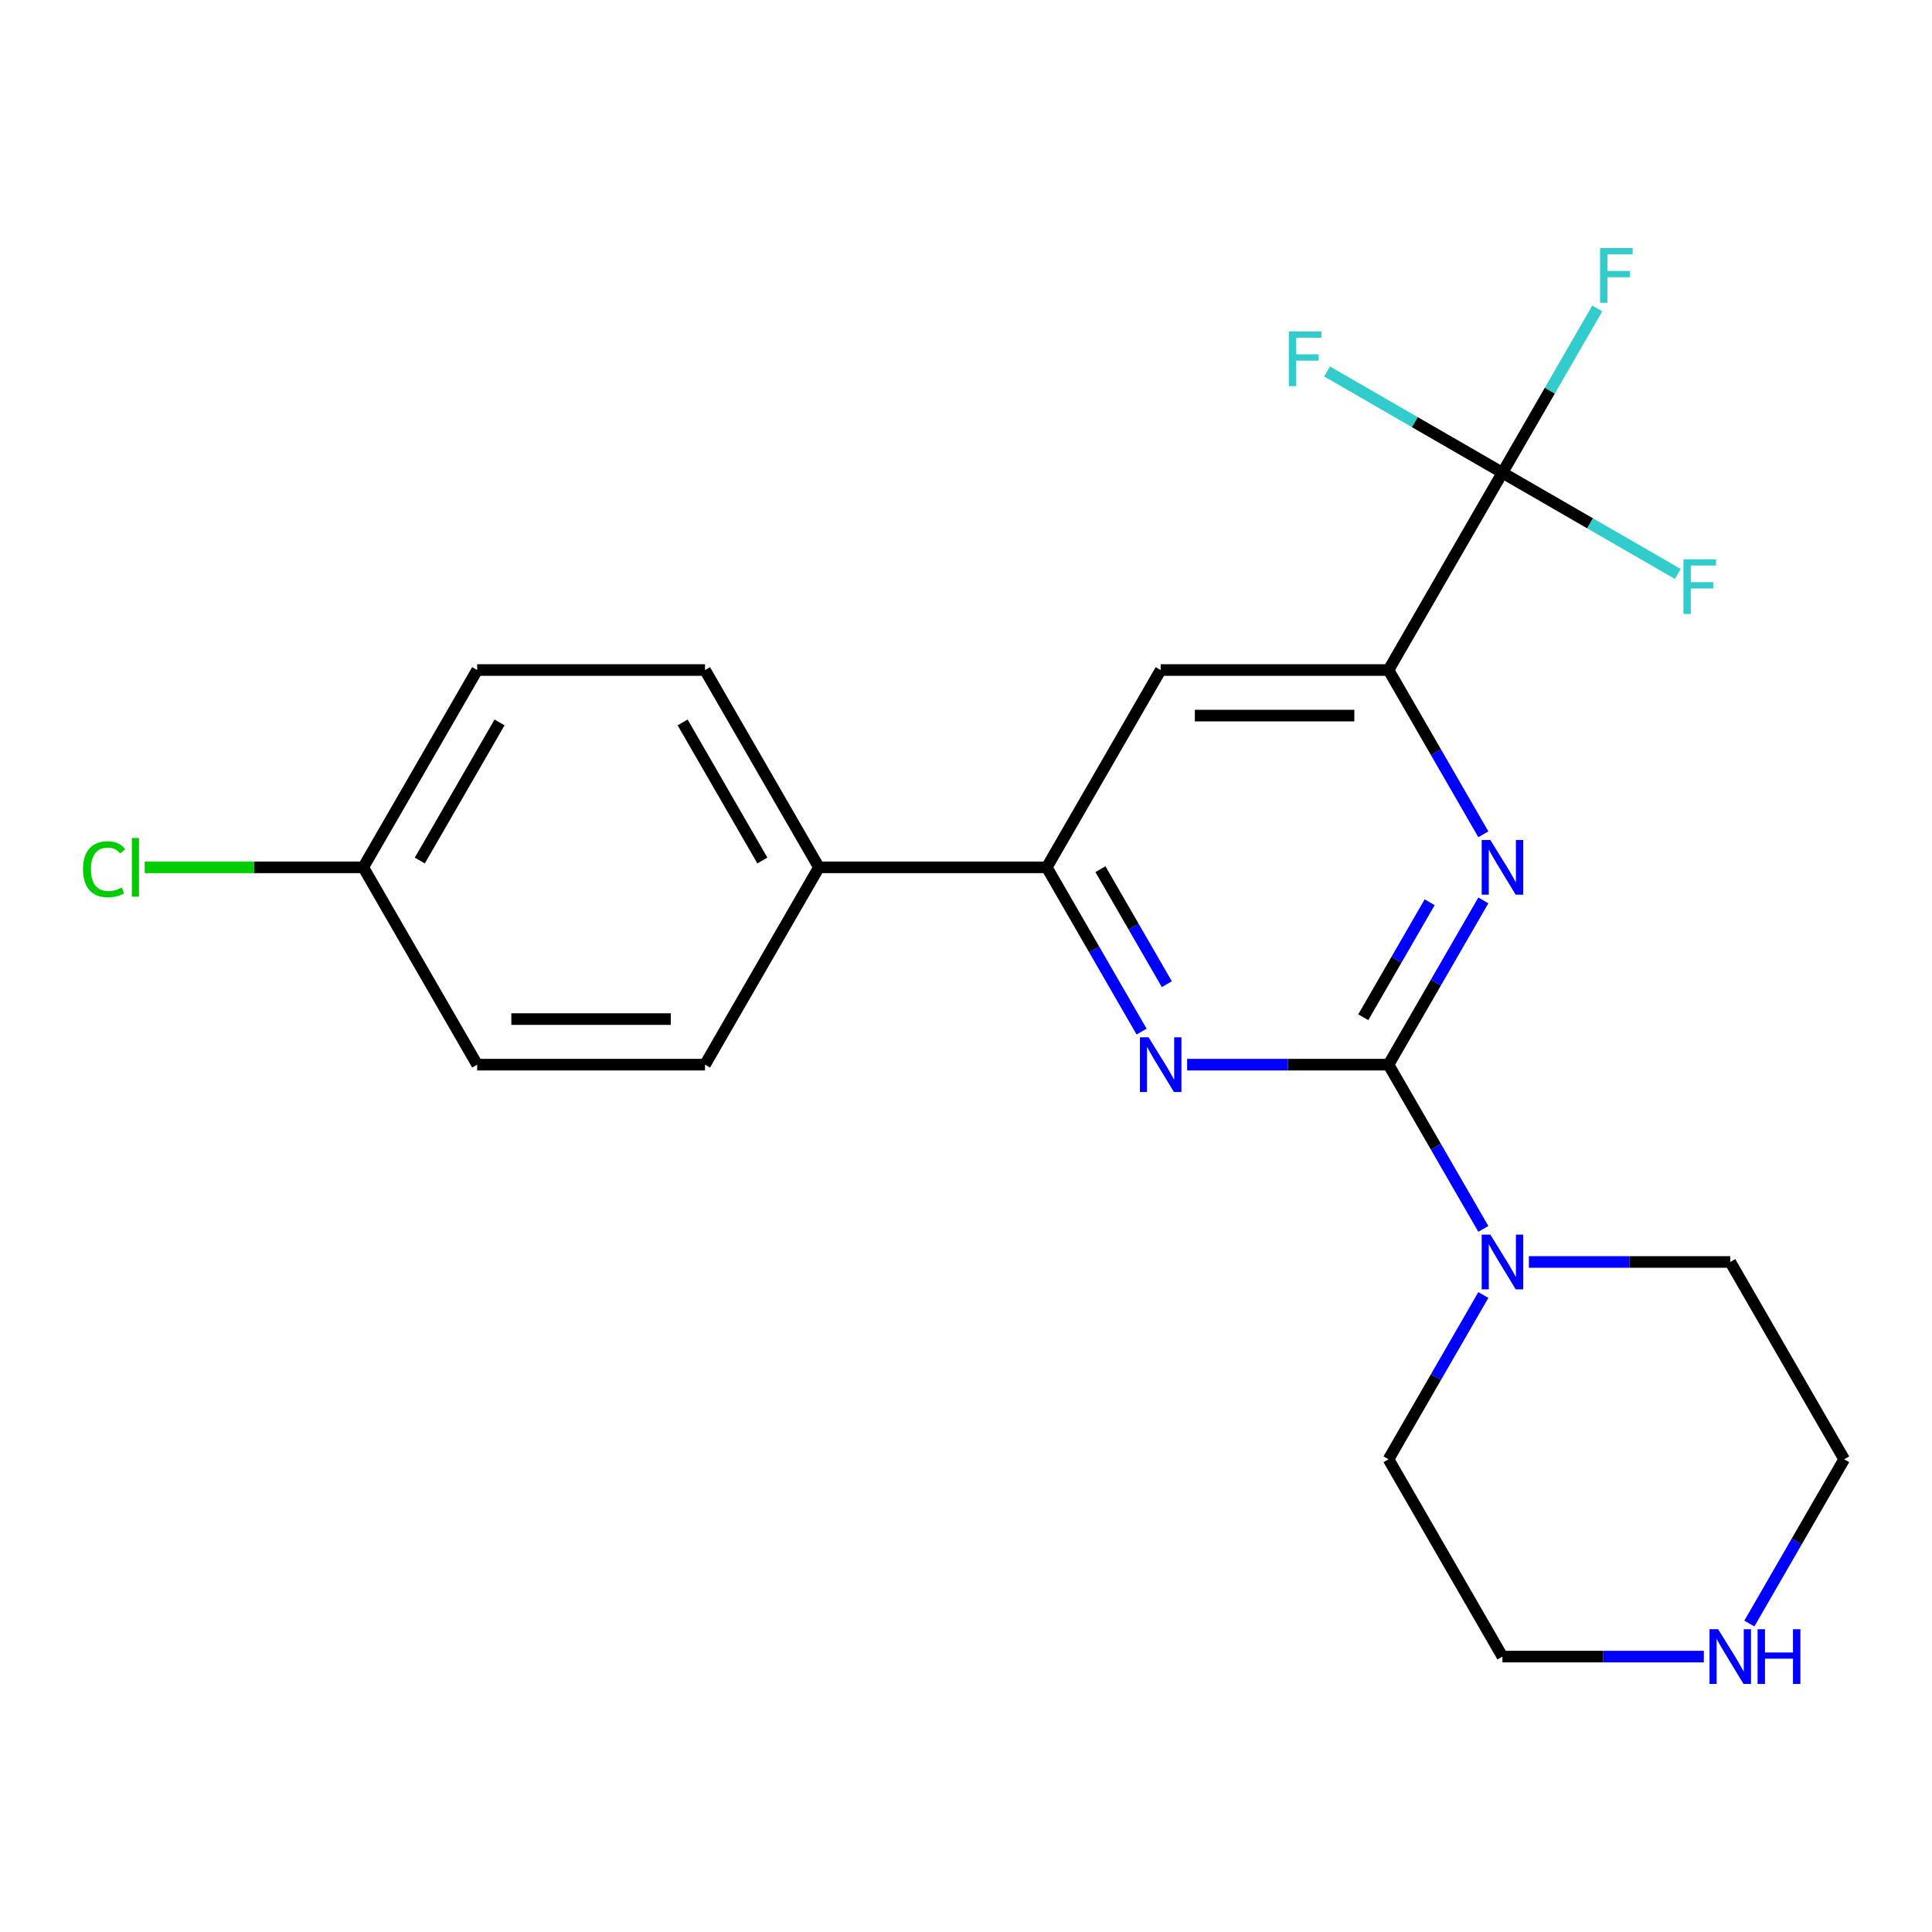 <?xml version='1.0' encoding='iso-8859-1'?>
<svg version='1.1' baseProfile='full'
              xmlns='http://www.w3.org/2000/svg'
                      xmlns:rdkit='http://www.rdkit.org/xml'
                      xmlns:xlink='http://www.w3.org/1999/xlink'
                  xml:space='preserve'
width='1000px' height='1000px' viewBox='0 0 1000 1000'>
<!-- END OF HEADER -->
<rect style='opacity:1.0;fill:#FFFFFF;stroke:none' width='1000' height='1000' x='0' y='0'> </rect>
<path class='bond-0' d='M 718.691,551.064 L 743.234,508.554' style='fill:none;fill-rule:evenodd;stroke:#000000;stroke-width:6px;stroke-linecap:butt;stroke-linejoin:miter;stroke-opacity:1' />
<path class='bond-0' d='M 743.234,508.554 L 767.777,466.044' style='fill:none;fill-rule:evenodd;stroke:#0000FF;stroke-width:6px;stroke-linecap:butt;stroke-linejoin:miter;stroke-opacity:1' />
<path class='bond-0' d='M 705.628,526.518 L 722.809,496.761' style='fill:none;fill-rule:evenodd;stroke:#000000;stroke-width:6px;stroke-linecap:butt;stroke-linejoin:miter;stroke-opacity:1' />
<path class='bond-0' d='M 722.809,496.761 L 739.989,467.004' style='fill:none;fill-rule:evenodd;stroke:#0000FF;stroke-width:6px;stroke-linecap:butt;stroke-linejoin:miter;stroke-opacity:1' />
<path class='bond-1' d='M 718.691,551.064 L 666.572,551.064' style='fill:none;fill-rule:evenodd;stroke:#000000;stroke-width:6px;stroke-linecap:butt;stroke-linejoin:miter;stroke-opacity:1' />
<path class='bond-1' d='M 666.572,551.064 L 614.452,551.064' style='fill:none;fill-rule:evenodd;stroke:#0000FF;stroke-width:6px;stroke-linecap:butt;stroke-linejoin:miter;stroke-opacity:1' />
<path class='bond-5' d='M 718.691,551.064 L 743.234,593.574' style='fill:none;fill-rule:evenodd;stroke:#000000;stroke-width:6px;stroke-linecap:butt;stroke-linejoin:miter;stroke-opacity:1' />
<path class='bond-5' d='M 743.234,593.574 L 767.777,636.084' style='fill:none;fill-rule:evenodd;stroke:#0000FF;stroke-width:6px;stroke-linecap:butt;stroke-linejoin:miter;stroke-opacity:1' />
<path class='bond-2' d='M 767.777,431.828 L 743.234,389.318' style='fill:none;fill-rule:evenodd;stroke:#0000FF;stroke-width:6px;stroke-linecap:butt;stroke-linejoin:miter;stroke-opacity:1' />
<path class='bond-2' d='M 743.234,389.318 L 718.691,346.808' style='fill:none;fill-rule:evenodd;stroke:#000000;stroke-width:6px;stroke-linecap:butt;stroke-linejoin:miter;stroke-opacity:1' />
<path class='bond-4' d='M 590.886,533.956 L 566.343,491.446' style='fill:none;fill-rule:evenodd;stroke:#0000FF;stroke-width:6px;stroke-linecap:butt;stroke-linejoin:miter;stroke-opacity:1' />
<path class='bond-4' d='M 566.343,491.446 L 541.8,448.936' style='fill:none;fill-rule:evenodd;stroke:#000000;stroke-width:6px;stroke-linecap:butt;stroke-linejoin:miter;stroke-opacity:1' />
<path class='bond-4' d='M 603.949,509.41 L 586.769,479.653' style='fill:none;fill-rule:evenodd;stroke:#0000FF;stroke-width:6px;stroke-linecap:butt;stroke-linejoin:miter;stroke-opacity:1' />
<path class='bond-4' d='M 586.769,479.653 L 569.589,449.896' style='fill:none;fill-rule:evenodd;stroke:#000000;stroke-width:6px;stroke-linecap:butt;stroke-linejoin:miter;stroke-opacity:1' />
<path class='bond-3' d='M 718.691,346.808 L 777.655,244.68' style='fill:none;fill-rule:evenodd;stroke:#000000;stroke-width:6px;stroke-linecap:butt;stroke-linejoin:miter;stroke-opacity:1' />
<path class='bond-23' d='M 718.691,346.808 L 600.764,346.808' style='fill:none;fill-rule:evenodd;stroke:#000000;stroke-width:6px;stroke-linecap:butt;stroke-linejoin:miter;stroke-opacity:1' />
<path class='bond-23' d='M 701.002,370.394 L 618.453,370.394' style='fill:none;fill-rule:evenodd;stroke:#000000;stroke-width:6px;stroke-linecap:butt;stroke-linejoin:miter;stroke-opacity:1' />
<path class='bond-9' d='M 777.655,244.68 L 802.198,202.17' style='fill:none;fill-rule:evenodd;stroke:#000000;stroke-width:6px;stroke-linecap:butt;stroke-linejoin:miter;stroke-opacity:1' />
<path class='bond-9' d='M 802.198,202.17 L 826.741,159.66' style='fill:none;fill-rule:evenodd;stroke:#33CCCC;stroke-width:6px;stroke-linecap:butt;stroke-linejoin:miter;stroke-opacity:1' />
<path class='bond-10' d='M 777.655,244.68 L 823.035,270.88' style='fill:none;fill-rule:evenodd;stroke:#000000;stroke-width:6px;stroke-linecap:butt;stroke-linejoin:miter;stroke-opacity:1' />
<path class='bond-10' d='M 823.035,270.88 L 868.414,297.08' style='fill:none;fill-rule:evenodd;stroke:#33CCCC;stroke-width:6px;stroke-linecap:butt;stroke-linejoin:miter;stroke-opacity:1' />
<path class='bond-11' d='M 777.655,244.68 L 732.275,218.48' style='fill:none;fill-rule:evenodd;stroke:#000000;stroke-width:6px;stroke-linecap:butt;stroke-linejoin:miter;stroke-opacity:1' />
<path class='bond-11' d='M 732.275,218.48 L 686.895,192.28' style='fill:none;fill-rule:evenodd;stroke:#33CCCC;stroke-width:6px;stroke-linecap:butt;stroke-linejoin:miter;stroke-opacity:1' />
<path class='bond-6' d='M 541.8,448.936 L 600.764,346.808' style='fill:none;fill-rule:evenodd;stroke:#000000;stroke-width:6px;stroke-linecap:butt;stroke-linejoin:miter;stroke-opacity:1' />
<path class='bond-7' d='M 541.8,448.936 L 423.873,448.936' style='fill:none;fill-rule:evenodd;stroke:#000000;stroke-width:6px;stroke-linecap:butt;stroke-linejoin:miter;stroke-opacity:1' />
<path class='bond-18' d='M 791.343,653.192 L 843.462,653.192' style='fill:none;fill-rule:evenodd;stroke:#0000FF;stroke-width:6px;stroke-linecap:butt;stroke-linejoin:miter;stroke-opacity:1' />
<path class='bond-18' d='M 843.462,653.192 L 895.582,653.192' style='fill:none;fill-rule:evenodd;stroke:#000000;stroke-width:6px;stroke-linecap:butt;stroke-linejoin:miter;stroke-opacity:1' />
<path class='bond-19' d='M 767.777,670.3 L 743.234,712.81' style='fill:none;fill-rule:evenodd;stroke:#0000FF;stroke-width:6px;stroke-linecap:butt;stroke-linejoin:miter;stroke-opacity:1' />
<path class='bond-19' d='M 743.234,712.81 L 718.691,755.32' style='fill:none;fill-rule:evenodd;stroke:#000000;stroke-width:6px;stroke-linecap:butt;stroke-linejoin:miter;stroke-opacity:1' />
<path class='bond-12' d='M 423.873,448.936 L 364.909,346.808' style='fill:none;fill-rule:evenodd;stroke:#000000;stroke-width:6px;stroke-linecap:butt;stroke-linejoin:miter;stroke-opacity:1' />
<path class='bond-12' d='M 394.603,445.41 L 353.328,373.92' style='fill:none;fill-rule:evenodd;stroke:#000000;stroke-width:6px;stroke-linecap:butt;stroke-linejoin:miter;stroke-opacity:1' />
<path class='bond-13' d='M 423.873,448.936 L 364.909,551.064' style='fill:none;fill-rule:evenodd;stroke:#000000;stroke-width:6px;stroke-linecap:butt;stroke-linejoin:miter;stroke-opacity:1' />
<path class='bond-8' d='M 881.894,857.448 L 829.774,857.448' style='fill:none;fill-rule:evenodd;stroke:#0000FF;stroke-width:6px;stroke-linecap:butt;stroke-linejoin:miter;stroke-opacity:1' />
<path class='bond-8' d='M 829.774,857.448 L 777.655,857.448' style='fill:none;fill-rule:evenodd;stroke:#000000;stroke-width:6px;stroke-linecap:butt;stroke-linejoin:miter;stroke-opacity:1' />
<path class='bond-22' d='M 905.459,840.34 L 930.002,797.83' style='fill:none;fill-rule:evenodd;stroke:#0000FF;stroke-width:6px;stroke-linecap:butt;stroke-linejoin:miter;stroke-opacity:1' />
<path class='bond-22' d='M 930.002,797.83 L 954.545,755.32' style='fill:none;fill-rule:evenodd;stroke:#000000;stroke-width:6px;stroke-linecap:butt;stroke-linejoin:miter;stroke-opacity:1' />
<path class='bond-15' d='M 364.909,346.808 L 246.982,346.808' style='fill:none;fill-rule:evenodd;stroke:#000000;stroke-width:6px;stroke-linecap:butt;stroke-linejoin:miter;stroke-opacity:1' />
<path class='bond-16' d='M 364.909,551.064 L 246.982,551.064' style='fill:none;fill-rule:evenodd;stroke:#000000;stroke-width:6px;stroke-linecap:butt;stroke-linejoin:miter;stroke-opacity:1' />
<path class='bond-16' d='M 347.22,527.479 L 264.671,527.479' style='fill:none;fill-rule:evenodd;stroke:#000000;stroke-width:6px;stroke-linecap:butt;stroke-linejoin:miter;stroke-opacity:1' />
<path class='bond-14' d='M 188.019,448.936 L 246.982,551.064' style='fill:none;fill-rule:evenodd;stroke:#000000;stroke-width:6px;stroke-linecap:butt;stroke-linejoin:miter;stroke-opacity:1' />
<path class='bond-17' d='M 188.019,448.936 L 131.449,448.936' style='fill:none;fill-rule:evenodd;stroke:#000000;stroke-width:6px;stroke-linecap:butt;stroke-linejoin:miter;stroke-opacity:1' />
<path class='bond-17' d='M 131.449,448.936 L 74.88,448.936' style='fill:none;fill-rule:evenodd;stroke:#00CC00;stroke-width:6px;stroke-linecap:butt;stroke-linejoin:miter;stroke-opacity:1' />
<path class='bond-24' d='M 188.019,448.936 L 246.982,346.808' style='fill:none;fill-rule:evenodd;stroke:#000000;stroke-width:6px;stroke-linecap:butt;stroke-linejoin:miter;stroke-opacity:1' />
<path class='bond-24' d='M 217.289,445.41 L 258.563,373.92' style='fill:none;fill-rule:evenodd;stroke:#000000;stroke-width:6px;stroke-linecap:butt;stroke-linejoin:miter;stroke-opacity:1' />
<path class='bond-20' d='M 895.582,653.192 L 954.545,755.32' style='fill:none;fill-rule:evenodd;stroke:#000000;stroke-width:6px;stroke-linecap:butt;stroke-linejoin:miter;stroke-opacity:1' />
<path class='bond-21' d='M 718.691,755.32 L 777.655,857.448' style='fill:none;fill-rule:evenodd;stroke:#000000;stroke-width:6px;stroke-linecap:butt;stroke-linejoin:miter;stroke-opacity:1' />
<path  class='atom-1' d='M 771.395 434.776
L 780.675 449.776
Q 781.595 451.256, 783.075 453.936
Q 784.555 456.616, 784.635 456.776
L 784.635 434.776
L 788.395 434.776
L 788.395 463.096
L 784.515 463.096
L 774.555 446.696
Q 773.395 444.776, 772.155 442.576
Q 770.955 440.376, 770.595 439.696
L 770.595 463.096
L 766.915 463.096
L 766.915 434.776
L 771.395 434.776
' fill='#0000FF'/>
<path  class='atom-2' d='M 594.504 536.904
L 603.784 551.904
Q 604.704 553.384, 606.184 556.064
Q 607.664 558.744, 607.744 558.904
L 607.744 536.904
L 611.504 536.904
L 611.504 565.224
L 607.624 565.224
L 597.664 548.824
Q 596.504 546.904, 595.264 544.704
Q 594.064 542.504, 593.704 541.824
L 593.704 565.224
L 590.024 565.224
L 590.024 536.904
L 594.504 536.904
' fill='#0000FF'/>
<path  class='atom-6' d='M 771.395 639.032
L 780.675 654.032
Q 781.595 655.512, 783.075 658.192
Q 784.555 660.872, 784.635 661.032
L 784.635 639.032
L 788.395 639.032
L 788.395 667.352
L 784.515 667.352
L 774.555 650.952
Q 773.395 649.032, 772.155 646.832
Q 770.955 644.632, 770.595 643.952
L 770.595 667.352
L 766.915 667.352
L 766.915 639.032
L 771.395 639.032
' fill='#0000FF'/>
<path  class='atom-9' d='M 889.322 843.288
L 898.602 858.288
Q 899.522 859.768, 901.002 862.448
Q 902.482 865.128, 902.562 865.288
L 902.562 843.288
L 906.322 843.288
L 906.322 871.608
L 902.442 871.608
L 892.482 855.208
Q 891.322 853.288, 890.082 851.088
Q 888.882 848.888, 888.522 848.208
L 888.522 871.608
L 884.842 871.608
L 884.842 843.288
L 889.322 843.288
' fill='#0000FF'/>
<path  class='atom-9' d='M 909.722 843.288
L 913.562 843.288
L 913.562 855.328
L 928.042 855.328
L 928.042 843.288
L 931.882 843.288
L 931.882 871.608
L 928.042 871.608
L 928.042 858.528
L 913.562 858.528
L 913.562 871.608
L 909.722 871.608
L 909.722 843.288
' fill='#0000FF'/>
<path  class='atom-10' d='M 828.198 128.392
L 845.038 128.392
L 845.038 131.632
L 831.998 131.632
L 831.998 140.232
L 843.598 140.232
L 843.598 143.512
L 831.998 143.512
L 831.998 156.712
L 828.198 156.712
L 828.198 128.392
' fill='#33CCCC'/>
<path  class='atom-11' d='M 871.363 289.484
L 888.203 289.484
L 888.203 292.724
L 875.163 292.724
L 875.163 301.324
L 886.763 301.324
L 886.763 304.604
L 875.163 304.604
L 875.163 317.804
L 871.363 317.804
L 871.363 289.484
' fill='#33CCCC'/>
<path  class='atom-12' d='M 667.107 171.557
L 683.947 171.557
L 683.947 174.797
L 670.907 174.797
L 670.907 183.397
L 682.507 183.397
L 682.507 186.677
L 670.907 186.677
L 670.907 199.877
L 667.107 199.877
L 667.107 171.557
' fill='#33CCCC'/>
<path  class='atom-18' d='M 42.971 449.916
Q 42.971 442.876, 46.251 439.196
Q 49.571 435.476, 55.851 435.476
Q 61.691 435.476, 64.811 439.596
L 62.171 441.756
Q 59.891 438.756, 55.851 438.756
Q 51.571 438.756, 49.291 441.636
Q 47.051 444.476, 47.051 449.916
Q 47.051 455.516, 49.371 458.396
Q 51.731 461.276, 56.291 461.276
Q 59.411 461.276, 63.051 459.396
L 64.171 462.396
Q 62.691 463.356, 60.451 463.916
Q 58.211 464.476, 55.731 464.476
Q 49.571 464.476, 46.251 460.716
Q 42.971 456.956, 42.971 449.916
' fill='#00CC00'/>
<path  class='atom-18' d='M 68.251 433.756
L 71.931 433.756
L 71.931 464.116
L 68.251 464.116
L 68.251 433.756
' fill='#00CC00'/>
</svg>
